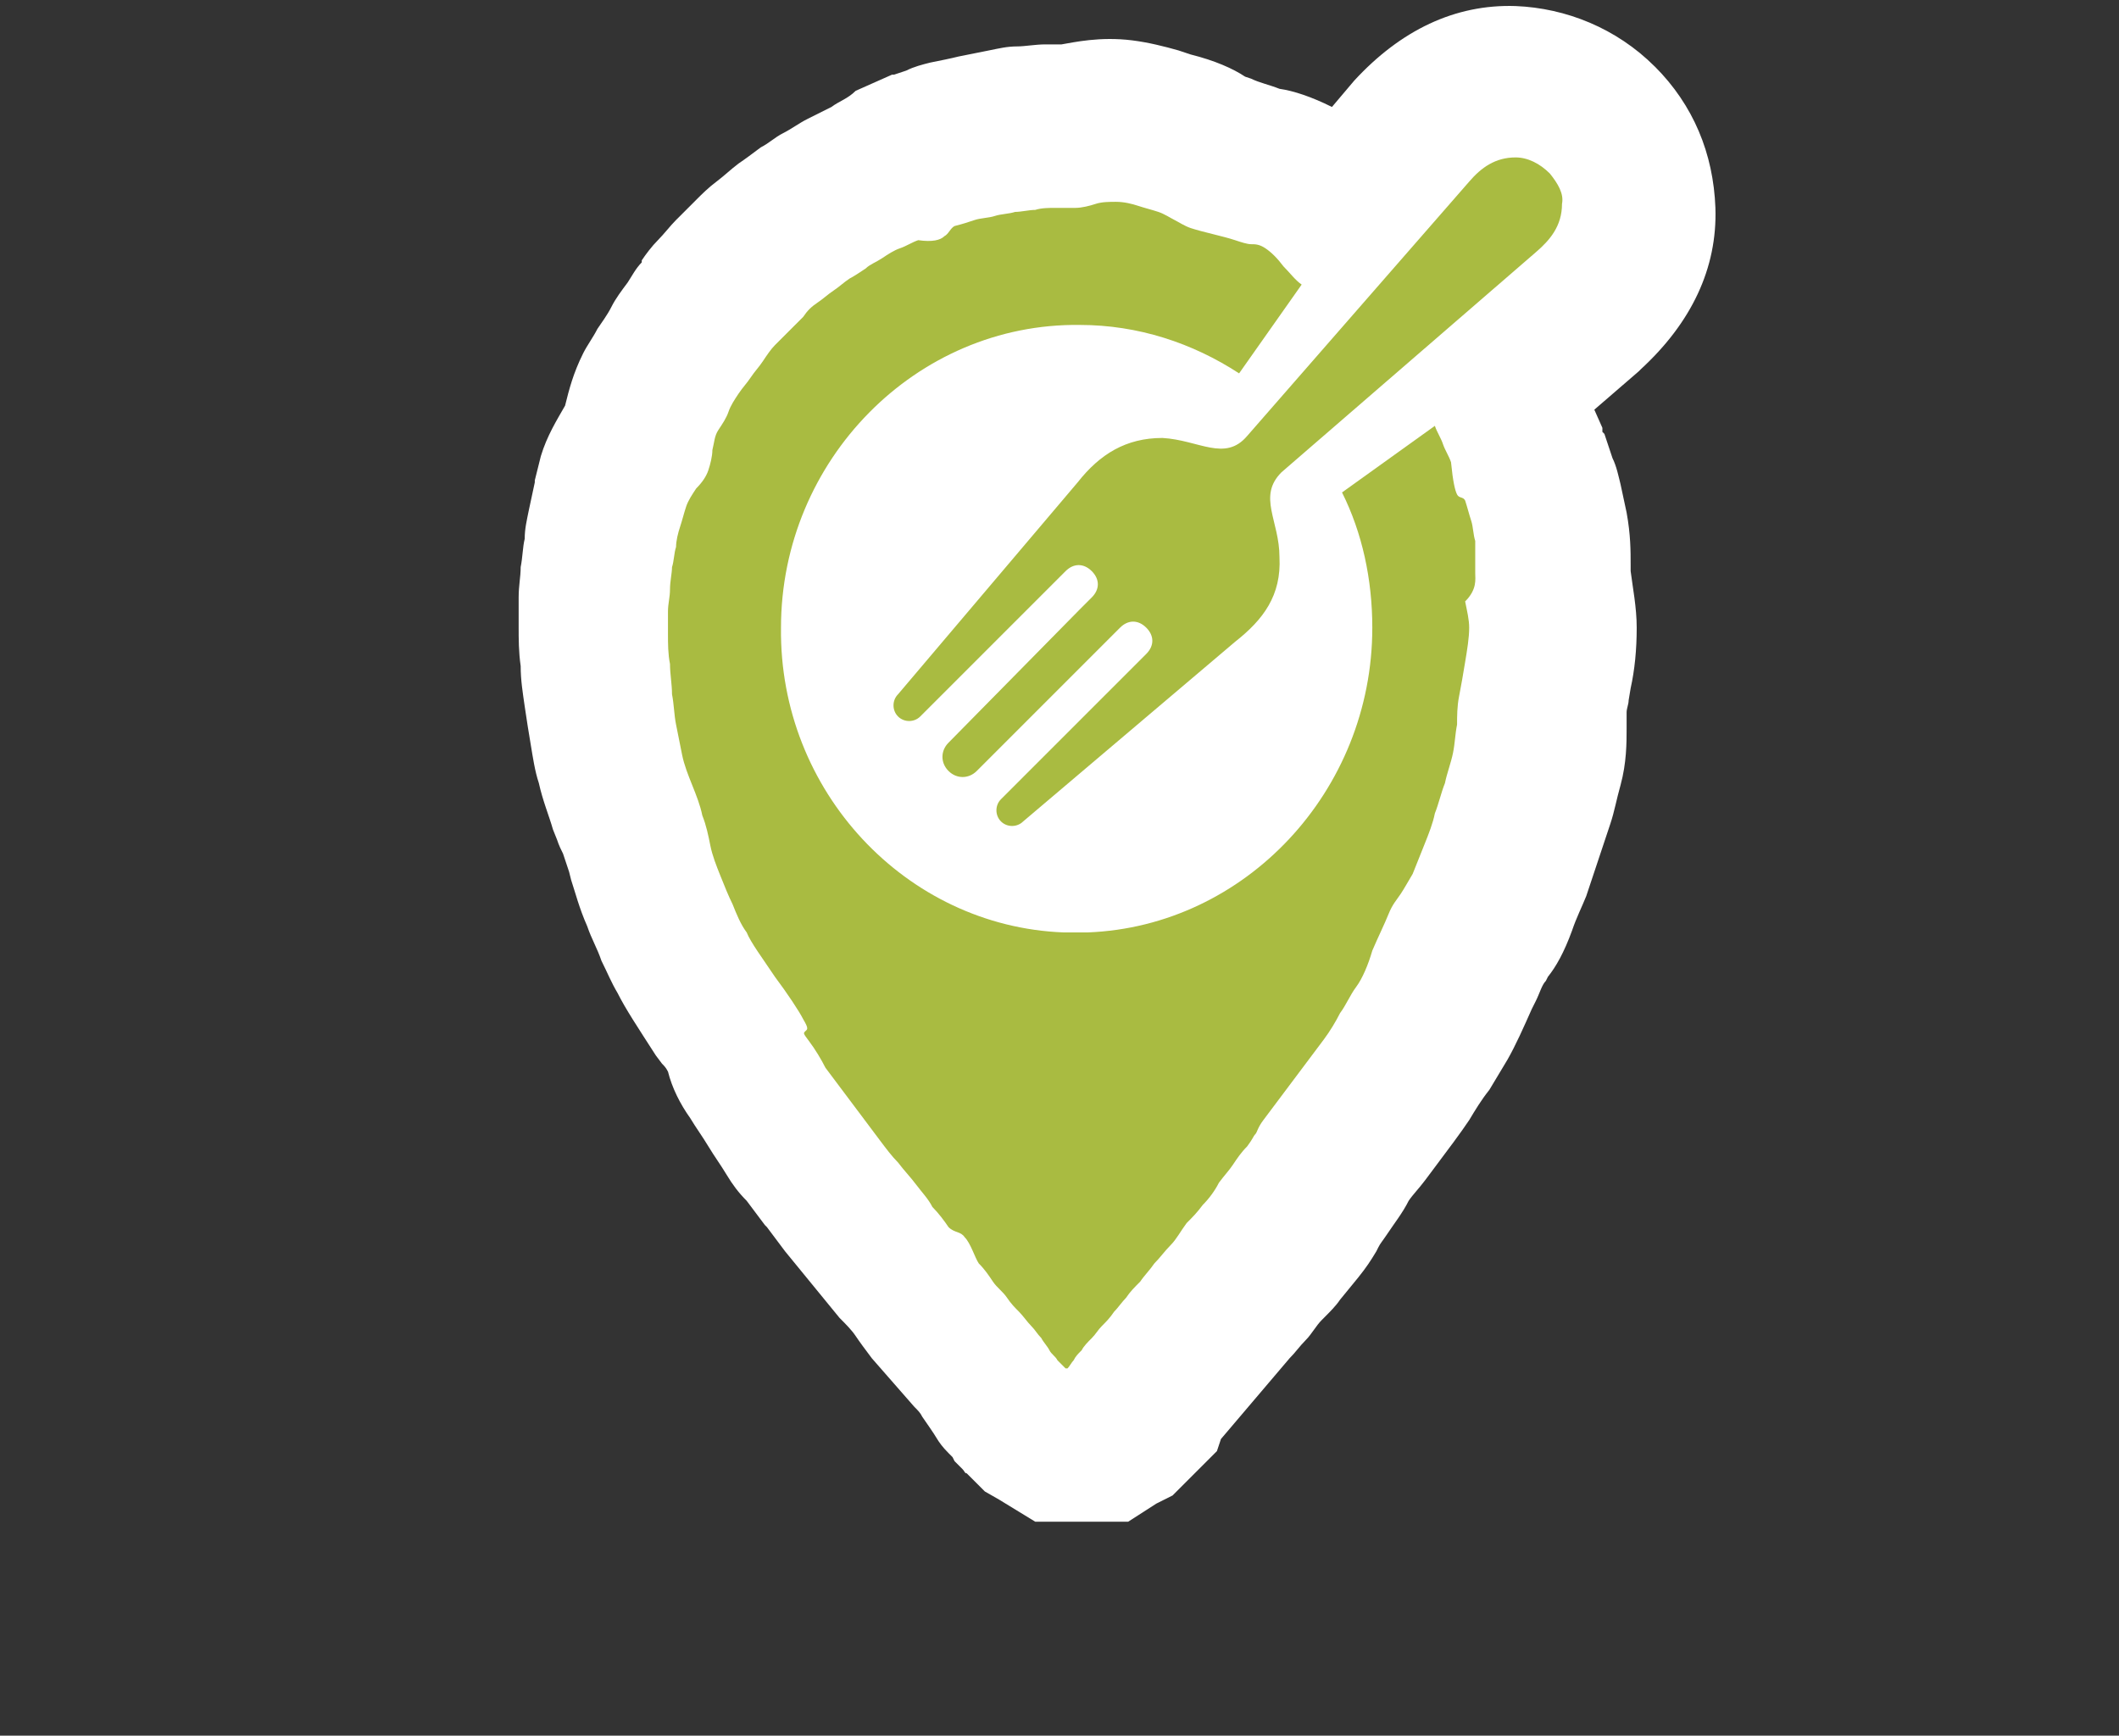 <svg enable-background="new 0 0 105 86" height="86" viewBox="0 0 105 86" width="105" xmlns="http://www.w3.org/2000/svg"><rect x="0" y="0" width="105" height="86" fill="#333333" stroke="none"/><path d="m82 3.3c-1.9-1.9-4.4-2.9-6.9-3-3-.1-5.7 1.2-8 3.7l-1.1 1.3c-1-.5-1.9-.8-2.6-.9-.5-.2-1-.3-1.4-.5l-.3-.1c-.6-.4-1.5-.8-2.7-1.1l-.6-.2c-.7-.2-1.5-.4-2.3-.5-1.6-.2-2.9.1-3.5.2-.3 0-.5 0-.8 0-.5 0-1 .1-1.4.1-.5 0-.9.1-1.4.2s-1 .2-1.5.3c-.4.1-.9.2-1.4.3-.4.1-.8.2-1.2.4l-.6.2h-.1l-1.8.8c-.4.4-.8.5-1.2.8-.4.2-.8.4-1.2.6s-.8.5-1.2.7-.7.5-1.1.7c-.4.3-.8.6-1.1.8-.4.3-.7.6-1.1.9s-.7.6-1 .9-.6.6-1 1c-.3.3-.6.7-.9 1s-.6.7-.8 1v.1c-.3.3-.5.7-.7 1-.3.4-.6.8-.8 1.2s-.5.8-.7 1.1c-.2.4-.5.8-.7 1.2-.5 1-.7 1.8-.9 2.6-.4.7-.9 1.5-1.2 2.5-.1.4-.2.8-.3 1.2v.1c-.1.5-.2.9-.3 1.4s-.2.9-.2 1.4c-.1.4-.1.9-.2 1.4 0 .5-.1.9-.1 1.5v1.4c0 .7 0 1.3.1 2 0 .7.1 1.3.2 2s.2 1.3.3 1.9.2 1.3.4 1.9c.2.9.5 1.6.7 2.3l.2.5c.1.3.2.5.3.7.1.3.2.6.3.9l.1.4c.2.6.4 1.4.8 2.3.2.6.5 1.1.7 1.7.3.6.5 1.1.8 1.6.4.8 1 1.7 1.9 3.1l.3.4c.1.1.2.2.3.4.2.8.6 1.6 1.1 2.3.3.5.6.9.9 1.4s.6.9.9 1.4.6.9 1 1.3c.3.4.6.8.9 1.2l.1.1c.3.4.6.8.9 1.2l2.7 3.3c.3.3.6.6.8.9s.5.7.8 1.1l2.1 2.4c.2.2.3.3.4.5.2.3.5.7.8 1.2.2.3.4.5.7.8l.1.2.4.4c.1.1.1.2.2.2l.9.9.7.4 1.8 1.1h2.3.3 2l1.4-.9.8-.4 1-1s.1-.1.1-.1l1.1-1.1.2-.6 3.4-4c.3-.3.5-.6.8-.9s.5-.7.8-1l.1-.1c.3-.3.6-.6.8-.9l.9-1.1c.4-.5.6-.8.9-1.3l.1-.2c.1-.2.2-.3.4-.6.4-.6.8-1.1 1.1-1.7.2-.3.5-.6.8-1l.3-.4c.9-1.2 1.5-2 1.9-2.6.3-.5.6-1 1-1.5.3-.5.6-1 .9-1.5.4-.7.8-1.6 1.2-2.5l.2-.4c.2-.4.3-.8.5-1l.1-.2c.4-.5.8-1.2 1.2-2.3.2-.6.5-1.2.7-1.7.2-.6.4-1.2.6-1.8s.4-1.2.6-1.8.3-1.2.5-1.9c.3-1.1.3-2.1.3-2.8v-.2c0-.2 0-.3 0-.6 0-.2.1-.4.1-.6l.1-.6c.2-.9.3-1.9.3-3 0-1-.2-2-.3-2.8v-.2-.1c0-.7 0-1.5-.2-2.6-.1-.5-.2-.9-.3-1.4-.1-.4-.2-.9-.4-1.3l-.4-1.2-.1-.1v-.2l-.4-.9 2.2-1.9.1-.1c2.5-2.3 3.8-5 3.7-8-.1-2.7-1.1-5.1-3-7z" fill="#fff"/><g fill="#a9bb41"><path d="m73.1 28.4c0-.4 0-.6 0-.8s0-.5 0-.8c-.1-.3-.1-.7-.2-1s-.2-.7-.3-1c-.1-.2-.3-.1-.4-.3s-.2-.6-.3-1.6c-.1-.3-.3-.6-.4-.9s-.3-.6-.4-.9l-4.6 3.3c1 2 1.5 4.3 1.5 6.7 0 8.1-6.3 14.8-14.1 15.1h-.1c-.1 0-.1 0-.2 0h-.2s0 0-.1 0h-.1-.2c-.1 0-.2 0-.2 0h-.1c-7.8-.3-14.1-7-14-15.1 0-8.3 6.7-15.1 14.8-15 2.9 0 5.6.9 7.9 2.4l3.1-4.4c-.3-.2-.6-.6-.9-.9-.3-.4-.6-.7-.9-.9s-.5-.2-.7-.2-.5-.1-.8-.2-.7-.2-1.1-.3-.8-.2-1.1-.3-.6-.3-.8-.4-.5-.3-.8-.4-.7-.2-1-.3-.7-.2-1.1-.2c-.3 0-.7 0-1 .1s-.7.2-1 .2-.7 0-1 0-.7 0-1 .1c-.3 0-.7.1-1 .1-.3.1-.7.1-1 .2s-.7.1-1 .2-.6.2-1 .3c-.2.1-.3.4-.5.5-.2.2-.6.3-1.3.2-.3.1-.6.3-.9.4s-.6.3-.9.5-.6.3-.8.5c-.3.2-.6.4-.8.5-.3.2-.5.4-.8.6s-.5.4-.8.6-.5.4-.7.7c-.2.2-.5.5-.7.7s-.5.5-.7.7-.4.5-.6.8-.4.5-.6.8-.4.5-.6.8-.4.6-.5.9-.3.6-.5.9-.2.6-.3 1c0 .3-.1.7-.2 1s-.3.6-.6.9c-.2.3-.4.6-.5.9s-.2.7-.3 1-.2.7-.2 1c-.1.3-.1.7-.2 1 0 .3-.1.7-.1 1.1s-.1.7-.1 1.1v1.1c0 .5 0 1 .1 1.5 0 .5.1 1 .1 1.5.1.5.1 1 .2 1.5s.2 1 .3 1.5.3 1 .5 1.5.4 1 .5 1.5c.2.5.3 1 .4 1.5s.3 1 .5 1.5.4 1 .6 1.4c.2.5.4 1 .7 1.4.2.5.8 1.3 1.4 2.2.6.8 1.2 1.7 1.4 2.1.3.5.2.5.1.6s-.1.1.2.5.6.9.8 1.3c.3.4.6.8.9 1.2s.6.8.9 1.2.6.8.9 1.2.6.8.9 1.1c.3.4.6.7.9 1.1s.6.7.8 1.1c.3.3.6.7.8 1 .3.3.6.2.8.5.3.3.5 1 .7 1.3.3.3.5.6.7.9s.5.5.7.8.4.5.6.7.4.5.6.7.3.4.5.6c.1.2.3.4.4.6s.3.3.4.5c.1.1.3.3.4.4h.1c.1-.1.2-.3.3-.4.1-.2.2-.3.4-.5.1-.2.3-.4.5-.6s.3-.4.5-.6.4-.4.6-.7c.2-.2.4-.5.6-.7.2-.3.4-.5.7-.8.2-.3.5-.6.7-.9.3-.3.5-.6.8-.9s.5-.7.8-1.1c.3-.3.5-.5.8-.9.3-.3.6-.7.8-1.1.3-.4.5-.6.7-.9s.4-.6.7-.9c.3-.4.3-.5.4-.6s.1-.3.4-.7.9-1.2 1.5-2 1.2-1.6 1.5-2 .6-.9.8-1.3c.3-.4.5-.9.8-1.3s.6-1.1.8-1.8c.3-.7.6-1.3.8-1.8s.4-.7.6-1 .3-.5.6-1c.2-.5.4-1 .6-1.5s.4-1 .5-1.5c.2-.5.3-1 .5-1.5.1-.5.3-1 .4-1.5s.1-.9.2-1.4c0-.4 0-.9.1-1.4s.2-1.1.3-1.7.2-1.2.2-1.7c0-.4-.1-.8-.2-1.3.6-.6.5-1.1.5-1.4z"/><path d="m76.8 8.6c-.1 0-.1 0 0 0-.5-.5-1.1-.8-1.7-.8-1 0-1.7.5-2.3 1.2l-11 12.6c-1.1 1.3-2.4.2-4.2.1-1.8 0-3.1.8-4.2 2.2l-8.9 10.5c-.3.3-.3.8 0 1.1s.8.3 1.1 0l6.6-6.6.6-.6c.4-.4.9-.4 1.3 0s.4.9 0 1.3l-.6.6-6.5 6.6c-.4.4-.4 1 0 1.4s1 .4 1.4 0l6.5-6.5.6-.6c.4-.4.9-.4 1.3 0s.4.9 0 1.3l-.6.6-6.6 6.6c-.3.3-.3.8 0 1.1s.8.3 1.1 0l10.5-8.9c1.4-1.1 2.3-2.3 2.2-4.2 0-1.8-1.1-3 .1-4.2l12.6-10.9c.7-.6 1.3-1.3 1.3-2.4.1-.5-.2-1-.6-1.5z"/></g></svg>